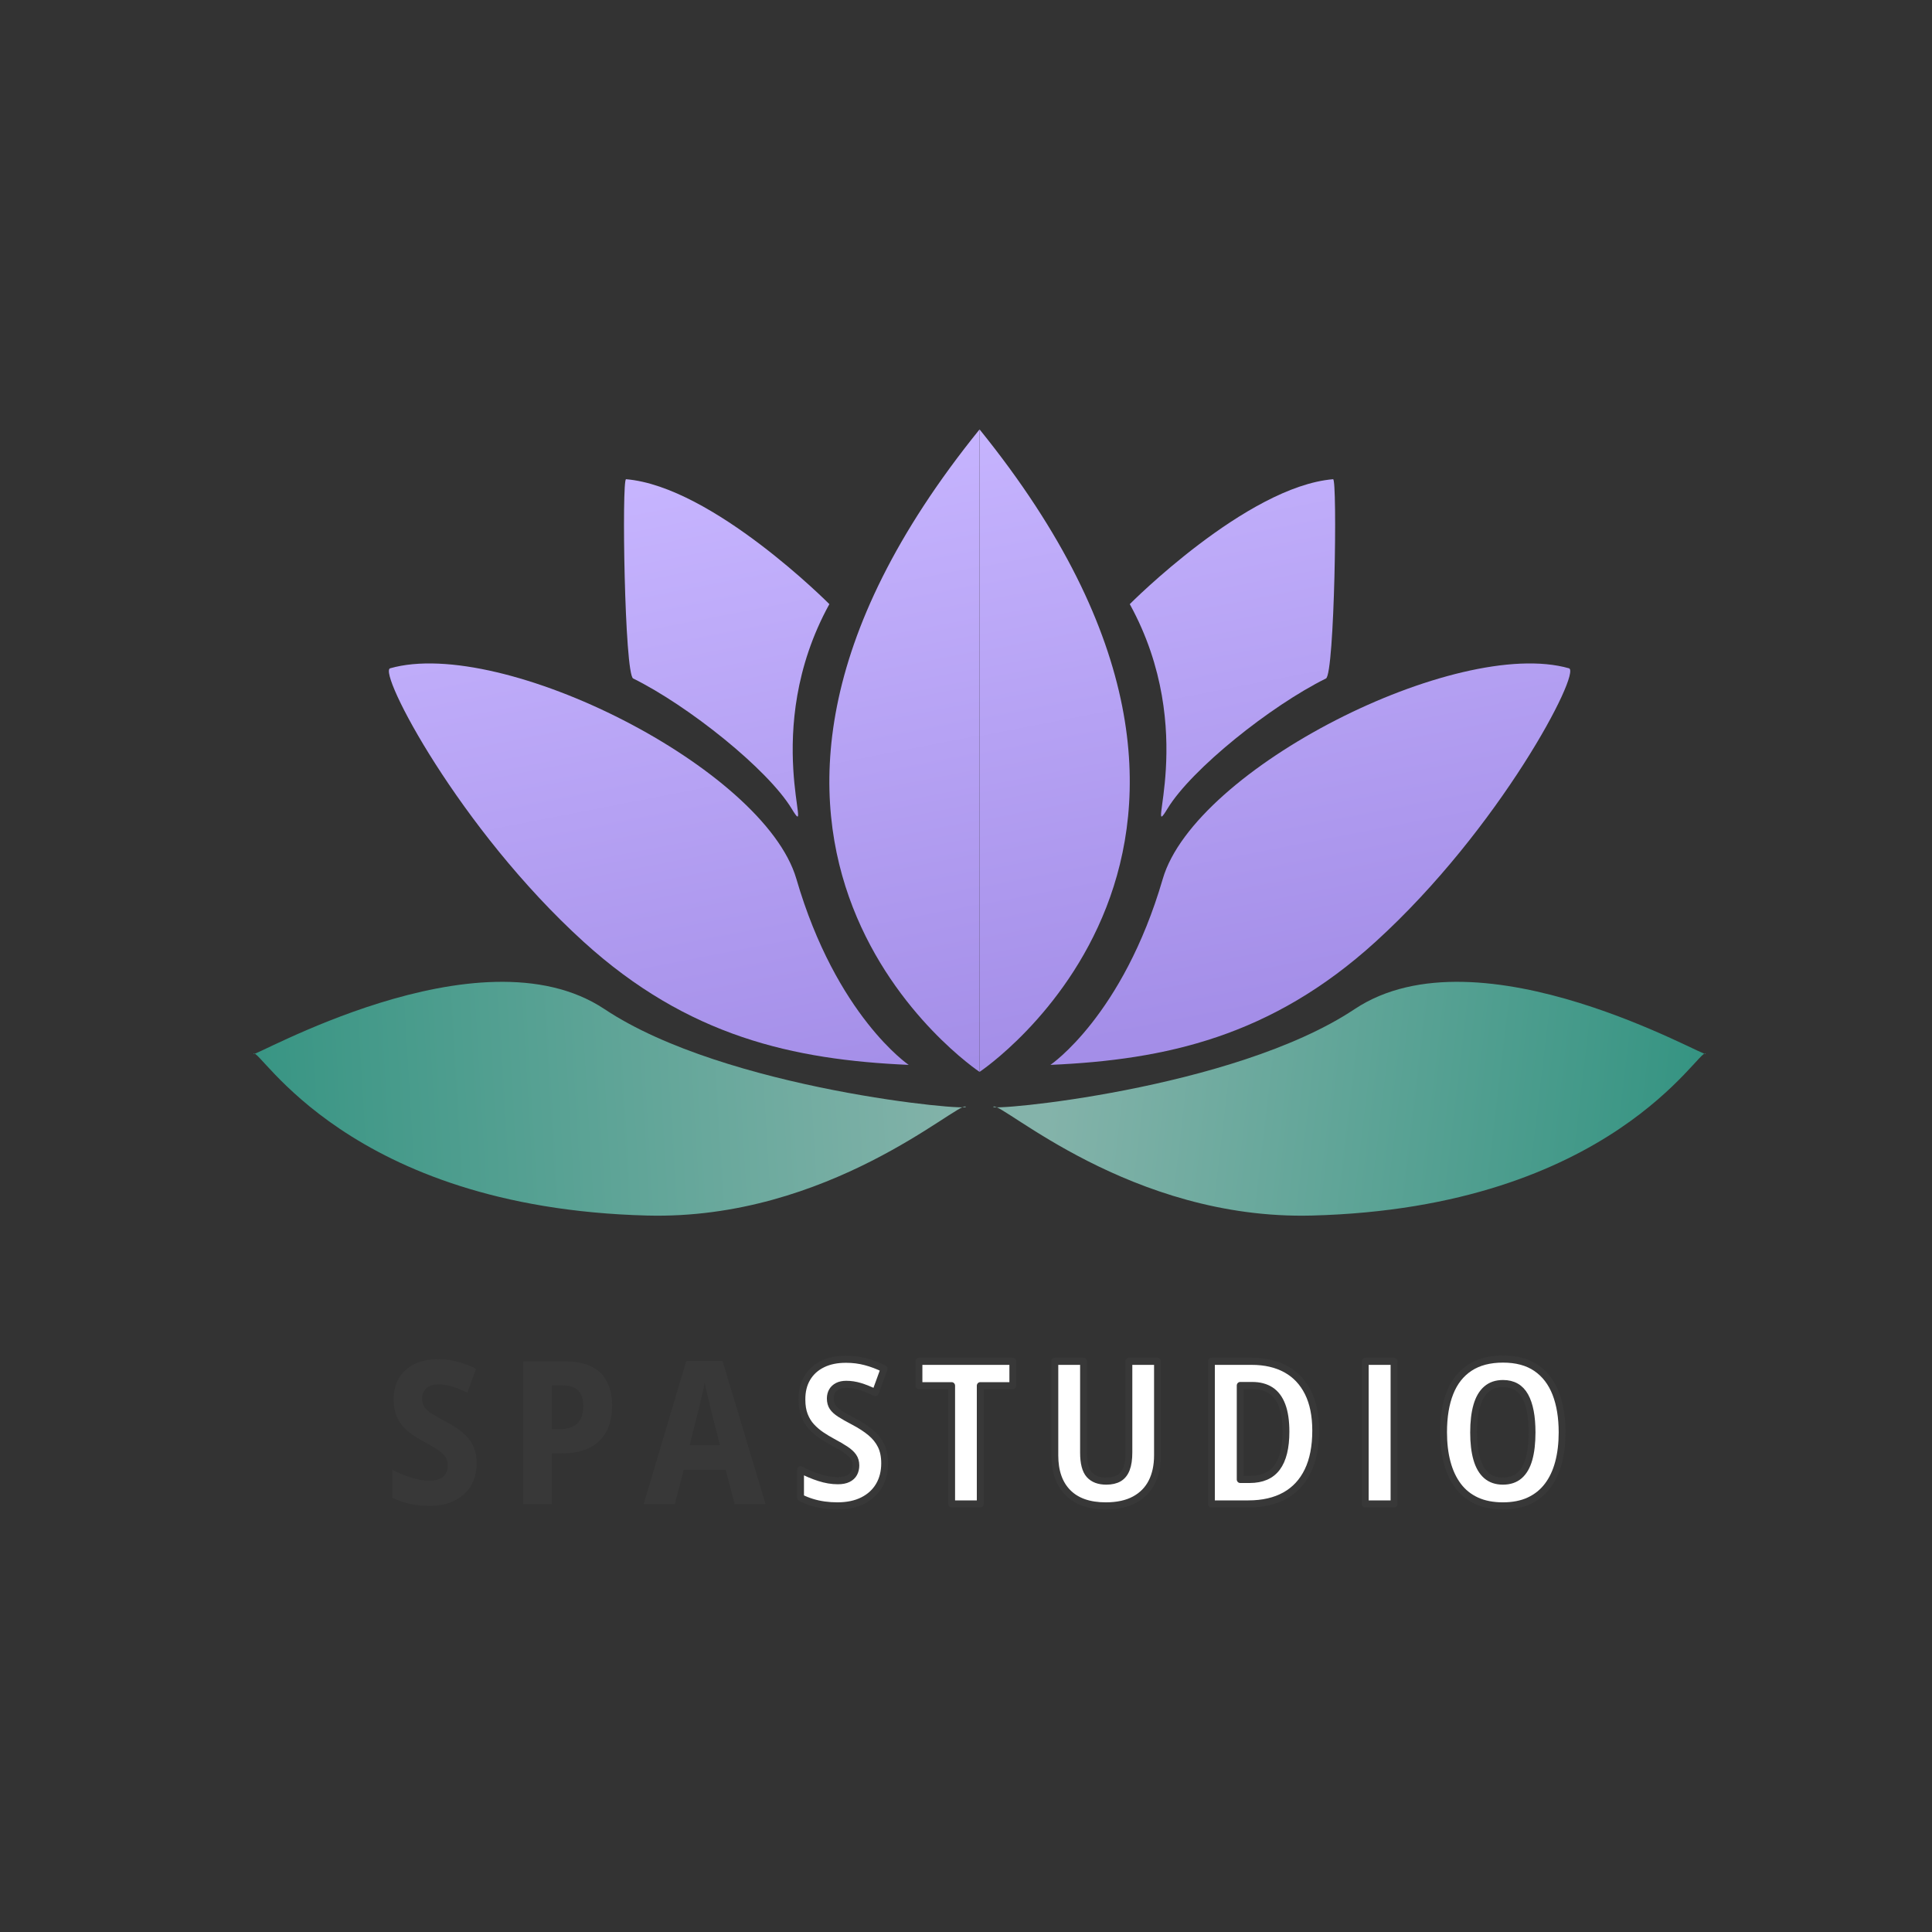 <?xml version="1.0" encoding="UTF-8" standalone="no"?>
<!DOCTYPE svg PUBLIC "-//W3C//DTD SVG 1.1//EN" "http://www.w3.org/Graphics/SVG/1.1/DTD/svg11.dtd">
<svg width="100%" height="100%" viewBox="0 0 600 600" version="1.1" xmlns="http://www.w3.org/2000/svg" xmlns:xlink="http://www.w3.org/1999/xlink" xml:space="preserve" xmlns:serif="http://www.serif.com/" style="fill-rule:evenodd;clip-rule:evenodd;stroke-linejoin:round;stroke-miterlimit:2;">
    <rect x="0" y="0" width="600" height="600" fill="#333333" stroke="none"/>
    <g transform="matrix(1,0,0,1,-8383,0)">
        <g id="Artboard3" transform="matrix(0.831,0,0,0.831,1420.37,0)">
            <rect x="8383.19" y="0" width="722.416" height="722.416" style="fill:none;"/>
            <g transform="matrix(0.313,0,0,0.313,8369.92,-356.964)">
                <g transform="matrix(-1,0,0,1,2394.74,1370.83)">
                    <path d="M1213.9,1090.94C1204.5,1097.02 1500.2,1071.02 1645.12,974.535C1795.12,874.655 2070.93,1036.77 2064.19,1027.76C2057.46,1018.75 1952.92,1211.59 1594.38,1220.97C1377.44,1226.64 1223.29,1084.87 1213.9,1090.94Z" style="fill:url(#_Linear1);"/>
                </g>
                <g transform="matrix(1,0,0,1,2.27374e-13,1370.83)">
                    <path d="M1213.9,1090.94C1204.5,1097.02 1500.2,1071.02 1645.12,974.535C1795.12,874.655 2070.93,1036.77 2064.19,1027.76C2057.46,1018.75 1952.92,1211.59 1594.38,1220.97C1377.44,1226.64 1223.29,1084.87 1213.9,1090.94Z" style="fill:url(#_Linear2);"/>
                </g>
                <g transform="matrix(-1,0,0,1,2396.81,1370.83)">
                    <path d="M1284.05,1041.08C1284.05,1041.08 1370.48,982.607 1418.17,819.009C1456.71,686.821 1769.25,529.493 1903.15,567.551C1918.34,571.869 1820.98,758.884 1672.19,894.137C1547.8,1007.22 1421.7,1035.05 1284.05,1041.08Z" style="fill:url(#_Linear3);"/>
                </g>
                <g transform="matrix(1,0,0,1,-2.061,1370.83)">
                    <path d="M1284.05,1041.08C1284.05,1041.08 1370.48,982.607 1418.17,819.009C1456.71,686.821 1769.25,529.493 1903.15,567.551C1918.34,571.869 1820.98,758.884 1672.19,894.137C1547.8,1007.22 1421.7,1035.05 1284.05,1041.08Z" style="fill:url(#_Linear4);"/>
                </g>
                <g transform="matrix(-1,0,0,1,2391.75,1370.83)">
                    <path d="M1373.72,490.951C1373.72,490.951 1513.1,350.47 1616.47,341.801C1621.74,341.359 1618.31,574.619 1607.97,579.729C1542.19,612.256 1447.42,687.862 1418.72,735.211C1390.01,782.559 1457.32,642.906 1373.72,490.951Z" style="fill:url(#_Linear5);"/>
                </g>
                <g transform="matrix(1,0,0,1,2.996,1370.83)">
                    <path d="M1373.72,490.951C1373.72,490.951 1513.1,350.47 1616.47,341.801C1621.74,341.359 1618.31,574.619 1607.97,579.729C1542.19,612.256 1447.42,687.862 1418.72,735.211C1390.01,782.559 1457.32,642.906 1373.72,490.951Z" style="fill:url(#_Linear6);"/>
                </g>
                <g transform="matrix(1,0,0,1,2.996,1370.83)">
                    <path d="M1194.38,1049.46C1194.38,1049.46 1597.89,781.11 1194.38,282.334" style="fill:url(#_Linear7);"/>
                    <g transform="matrix(-1,0,0,1,2388.75,0)">
                        <path d="M1194.38,1049.46C1194.38,1049.46 1597.89,781.11 1194.38,282.334" style="fill:url(#_Linear8);"/>
                    </g>
                </g>
            </g>
            <g transform="matrix(0.27,0,0,0.28,8493.42,-389.642)">
                <path d="M799.278,3344.59C799.278,3355.97 796.667,3365.93 791.445,3374.48C786.224,3383.03 778.729,3389.67 768.961,3394.4C759.193,3399.13 747.467,3401.49 733.783,3401.49C727.661,3401.49 721.675,3401.1 715.823,3400.32C709.971,3399.54 704.322,3398.35 698.875,3396.74C693.429,3395.14 688.094,3393.07 682.873,3390.56L682.873,3353.19C691.155,3357.44 699.753,3360.96 708.666,3363.73C717.578,3366.51 726.176,3367.9 734.458,3367.9C740.31,3367.9 745.082,3367.01 748.773,3365.23C752.464,3363.45 755.165,3361.02 756.875,3357.94C758.586,3354.86 759.441,3351.36 759.441,3347.46C759.441,3342.94 758.271,3339.06 755.93,3335.8C753.589,3332.55 750.011,3329.38 745.194,3326.3C740.378,3323.22 734.323,3319.81 727.031,3316.08C721.81,3313.39 716.701,3310.41 711.704,3307.16C706.708,3303.9 702.161,3300.15 698.065,3295.89C693.969,3291.64 690.728,3286.56 688.342,3280.66C685.956,3274.76 684.763,3267.77 684.763,3259.7C684.673,3248.59 687.104,3238.99 692.056,3230.92C697.007,3222.85 704.097,3216.62 713.325,3212.24C722.552,3207.85 733.513,3205.7 746.207,3205.79C755.39,3205.79 764.235,3206.88 772.742,3209.05C781.25,3211.22 789.825,3214.34 798.468,3218.42L786.449,3250.32C778.707,3246.68 771.617,3243.92 765.18,3242.05C758.743,3240.19 752.419,3239.26 746.207,3239.26C741.435,3239.26 737.407,3240.06 734.121,3241.66C730.835,3243.27 728.337,3245.48 726.626,3248.3C724.915,3251.13 724.06,3254.4 724.06,3258.14C724.06,3262.65 725.118,3266.45 727.234,3269.53C729.349,3272.61 732.793,3275.63 737.564,3278.58C742.336,3281.53 748.683,3285 756.605,3288.99C765.698,3293.6 773.418,3298.43 779.764,3303.51C786.111,3308.59 790.95,3314.41 794.281,3320.96C797.612,3327.51 799.278,3335.39 799.278,3344.59Z" style="fill:white;fill-rule:nonzero;stroke:rgb(56,56,56);stroke-width:9.47px;"/>
                <path d="M931.585,3398.89L892.018,3398.89L892.018,3241.08L846.78,3241.08L846.78,3208.53L976.689,3208.53L976.689,3241.08L931.585,3241.08L931.585,3398.89Z" style="fill:white;fill-rule:nonzero;stroke:rgb(56,56,56);stroke-width:9.47px;"/>
                <path d="M1176.92,3208.53L1176.92,3333.92C1176.92,3347.81 1174.27,3359.78 1168.95,3369.85C1163.64,3379.92 1155.67,3387.71 1145.05,3393.23C1134.43,3398.74 1121.19,3401.49 1105.35,3401.49C1082.48,3401.49 1065.02,3395.61 1052.95,3383.85C1040.89,3372.09 1034.86,3355.49 1034.86,3334.05L1034.86,3208.53L1074.56,3208.53L1074.56,3330.4C1074.56,3344.29 1077.22,3354.1 1082.53,3359.83C1087.84,3365.56 1095.67,3368.42 1106.03,3368.42C1113.23,3368.42 1119.12,3367.12 1123.71,3364.51C1128.31,3361.91 1131.73,3357.79 1133.98,3352.14C1136.23,3346.5 1137.35,3339.17 1137.35,3330.14L1137.35,3208.53L1176.92,3208.53Z" style="fill:white;fill-rule:nonzero;stroke:rgb(56,56,56);stroke-width:9.47px;"/>
                <path d="M1395.92,3300.97C1395.92,3322.33 1392.28,3340.28 1384.99,3354.82C1377.69,3369.36 1367.12,3380.34 1353.25,3387.76C1339.39,3395.18 1322.55,3398.89 1302.75,3398.89L1251.57,3398.89L1251.57,3208.53L1307.2,3208.53C1325.66,3208.53 1341.5,3212.04 1354.74,3219.07C1367.97,3226.1 1378.14,3236.5 1385.26,3250.26C1392.37,3264.02 1395.92,3280.92 1395.92,3300.97ZM1354.74,3302.41C1354.74,3288.26 1352.96,3276.62 1349.4,3267.51C1345.85,3258.39 1340.6,3251.67 1333.67,3247.33C1326.74,3242.99 1318.19,3240.82 1308.01,3240.82L1291.4,3240.82L1291.4,3366.21L1304.5,3366.21C1321.61,3366.21 1334.26,3360.91 1342.45,3350.32C1350.64,3339.73 1354.74,3323.76 1354.74,3302.41Z" style="fill:white;fill-rule:nonzero;stroke:rgb(56,56,56);stroke-width:9.47px;"/>
                <rect x="1464.49" y="3208.53" width="39.837" height="190.365" style="fill:white;fill-rule:nonzero;stroke:rgb(56,56,56);stroke-width:9.47px;"/>
                <path d="M1736.97,3303.45C1736.97,3318.29 1735.31,3331.75 1731.98,3343.81C1728.64,3355.88 1723.6,3366.21 1716.85,3374.8C1710.1,3383.39 1701.59,3389.99 1691.33,3394.59C1681.07,3399.19 1668.96,3401.49 1655,3401.49C1640.96,3401.49 1628.78,3399.19 1618.47,3394.59C1608.17,3389.99 1599.66,3383.37 1592.95,3374.74C1586.25,3366.1 1581.23,3355.75 1577.89,3343.68C1574.56,3331.62 1572.9,3318.12 1572.9,3303.19C1572.9,3282.61 1575.89,3265.06 1581.88,3250.52C1587.87,3235.98 1596.96,3224.85 1609.16,3217.12C1621.36,3209.39 1636.68,3205.53 1655.14,3205.53C1673.77,3205.53 1689.12,3209.52 1701.19,3217.51C1713.25,3225.5 1722.23,3236.8 1728.13,3251.43C1734.02,3266.06 1736.97,3283.39 1736.97,3303.45ZM1614.49,3303.45C1614.49,3317.34 1615.93,3329.12 1618.81,3338.8C1621.69,3348.48 1626.13,3355.84 1632.11,3360.87C1638.1,3365.9 1645.73,3368.42 1655,3368.42C1664.37,3368.42 1672.02,3365.95 1677.96,3361C1683.9,3356.05 1688.29,3348.74 1691.13,3339.06C1693.96,3329.38 1695.38,3317.51 1695.38,3303.45C1695.38,3282.27 1692.16,3266.1 1685.72,3254.95C1679.29,3243.79 1669.09,3238.21 1655.14,3238.21C1645.87,3238.21 1638.21,3240.73 1632.18,3245.76C1626.15,3250.8 1621.69,3258.18 1618.81,3267.9C1615.93,3277.62 1614.49,3289.47 1614.49,3303.45Z" style="fill:white;fill-rule:nonzero;stroke:rgb(56,56,56);stroke-width:9.47px;"/>
            </g>
            <g transform="matrix(0.132,0,0,0.28,8433.59,-389.642)">
                <path d="M933.011,3344.59C933.011,3355.97 927.655,3365.93 916.944,3374.48C906.233,3383.03 890.859,3389.67 870.822,3394.4C850.786,3399.13 826.732,3401.49 798.662,3401.49C786.104,3401.49 773.824,3401.1 761.82,3400.32C749.816,3399.54 738.228,3398.35 727.056,3396.74C715.883,3395.14 704.941,3393.07 694.23,3390.56L694.23,3353.19C711.22,3357.44 728.856,3360.96 747.139,3363.73C765.421,3366.51 783.057,3367.9 800.047,3367.9C812.051,3367.9 821.838,3367.01 829.41,3365.23C836.981,3363.45 842.522,3361.02 846.03,3357.94C849.539,3354.86 851.293,3351.36 851.293,3347.46C851.293,3342.94 848.893,3339.06 844.091,3335.8C839.29,3332.55 831.949,3329.38 822.069,3326.3C812.189,3323.22 799.77,3319.81 784.812,3316.08C774.101,3313.39 763.621,3310.41 753.371,3307.16C743.122,3303.9 733.796,3300.15 725.394,3295.89C716.991,3291.64 710.343,3286.56 705.449,3280.66C700.555,3274.76 698.108,3267.77 698.108,3259.7C697.924,3248.59 702.91,3238.99 713.067,3230.92C723.224,3222.85 737.767,3216.62 756.695,3212.24C775.624,3207.85 798.108,3205.7 824.147,3205.79C842.983,3205.79 861.127,3206.88 878.579,3209.05C896.03,3211.22 913.62,3214.34 931.349,3218.42L906.695,3250.32C890.813,3246.68 876.27,3243.92 863.066,3242.05C849.862,3240.19 836.889,3239.26 824.147,3239.26C814.359,3239.26 806.095,3240.06 799.355,3241.66C792.614,3243.27 787.489,3245.48 783.981,3248.3C780.472,3251.13 778.717,3254.4 778.717,3258.14C778.717,3262.65 780.887,3266.45 785.227,3269.53C789.567,3272.61 796.631,3275.63 806.418,3278.58C816.206,3281.53 829.225,3285 845.476,3288.99C864.128,3293.6 879.964,3298.43 892.983,3303.51C906.002,3308.59 915.928,3314.41 922.761,3320.96C929.594,3327.51 933.011,3335.39 933.011,3344.59Z" style="fill:rgb(56,56,56);fill-rule:nonzero;"/>
                <path d="M1180.59,3208.53C1227.31,3208.53 1261.66,3213.67 1283.63,3223.95C1305.61,3234.24 1316.6,3248.8 1316.6,3267.64C1316.6,3276.58 1314.01,3284.91 1308.84,3292.64C1303.67,3300.37 1295.45,3307.12 1284.19,3312.89C1272.92,3318.66 1258.34,3323.17 1240.42,3326.43C1222.51,3329.68 1200.81,3331.31 1175.33,3331.31L1146.24,3331.31L1146.24,3398.89L1064.52,3398.89L1064.52,3208.53L1180.59,3208.53ZM1175.33,3240.56L1146.24,3240.56L1146.24,3299.15L1167.29,3299.15C1181.51,3299.15 1193.65,3298.11 1203.72,3296.03C1213.78,3293.94 1221.49,3290.64 1226.85,3286.13C1232.2,3281.62 1234.88,3275.71 1234.88,3268.42C1234.88,3258.87 1229.99,3251.84 1220.2,3247.33C1210.41,3242.81 1195.45,3240.56 1175.33,3240.56Z" style="fill:rgb(56,56,56);fill-rule:nonzero;"/>
                <path d="M1663.35,3398.89L1638.14,3353.32L1519.3,3353.32L1494.1,3398.89L1406.01,3398.89L1526.5,3208.14L1629.27,3208.14L1750.88,3398.89L1663.35,3398.89ZM1621.8,3320.51L1596.31,3273.11C1594.65,3269.55 1592.71,3265.62 1590.49,3261.33C1588.28,3257.03 1586.11,3252.75 1583.98,3248.5C1581.86,3244.25 1580.06,3240.43 1578.58,3237.04C1577.47,3240.34 1575.81,3244.2 1573.6,3248.63C1571.38,3253.06 1569.16,3257.44 1566.95,3261.78C1564.73,3266.12 1562.88,3269.81 1561.41,3272.85L1535.92,3320.51L1621.8,3320.51Z" style="fill:rgb(56,56,56);fill-rule:nonzero;"/>
            </g>
        </g>
    </g>
    <defs>
        <linearGradient id="_Linear1" x1="0" y1="0" x2="1" y2="0" gradientUnits="userSpaceOnUse" gradientTransform="matrix(901.073,52.108,52.108,-901.073,1213.68,1081.52)"><stop offset="0" style="stop-color:rgb(132,179,170);stop-opacity:1"/><stop offset="1" style="stop-color:rgb(51,147,129);stop-opacity:1"/></linearGradient>
        <linearGradient id="_Linear2" x1="0" y1="0" x2="1" y2="0" gradientUnits="userSpaceOnUse" gradientTransform="matrix(782.327,89.705,-89.705,782.327,1281.99,1081.52)"><stop offset="0" style="stop-color:rgb(132,179,170);stop-opacity:1"/><stop offset="1" style="stop-color:rgb(51,147,129);stop-opacity:1"/></linearGradient>
        <linearGradient id="_Linear3" x1="0" y1="0" x2="1" y2="0" gradientUnits="userSpaceOnUse" gradientTransform="matrix(144.158,-758.749,-758.749,-144.158,1199.43,1041.08)"><stop offset="0" style="stop-color:rgb(164,142,232);stop-opacity:1"/><stop offset="1" style="stop-color:rgb(199,181,255);stop-opacity:1"/></linearGradient>
        <linearGradient id="_Linear4" x1="0" y1="0" x2="1" y2="0" gradientUnits="userSpaceOnUse" gradientTransform="matrix(-144.158,-758.749,758.749,-144.158,1199.43,1041.08)"><stop offset="0" style="stop-color:rgb(164,142,232);stop-opacity:1"/><stop offset="1" style="stop-color:rgb(199,181,255);stop-opacity:1"/></linearGradient>
        <linearGradient id="_Linear5" x1="0" y1="0" x2="1" y2="0" gradientUnits="userSpaceOnUse" gradientTransform="matrix(144.158,-758.749,-758.749,-144.158,1194.38,1041.08)"><stop offset="0" style="stop-color:rgb(164,142,232);stop-opacity:1"/><stop offset="1" style="stop-color:rgb(199,181,255);stop-opacity:1"/></linearGradient>
        <linearGradient id="_Linear6" x1="0" y1="0" x2="1" y2="0" gradientUnits="userSpaceOnUse" gradientTransform="matrix(-144.158,-758.749,758.749,-144.158,1194.38,1041.08)"><stop offset="0" style="stop-color:rgb(164,142,232);stop-opacity:1"/><stop offset="1" style="stop-color:rgb(199,181,255);stop-opacity:1"/></linearGradient>
        <linearGradient id="_Linear7" x1="0" y1="0" x2="1" y2="0" gradientUnits="userSpaceOnUse" gradientTransform="matrix(-144.158,-758.749,758.749,-144.158,1194.38,1041.08)"><stop offset="0" style="stop-color:rgb(164,142,232);stop-opacity:1"/><stop offset="1" style="stop-color:rgb(199,181,255);stop-opacity:1"/></linearGradient>
        <linearGradient id="_Linear8" x1="0" y1="0" x2="1" y2="0" gradientUnits="userSpaceOnUse" gradientTransform="matrix(144.158,-758.749,-758.749,-144.158,1194.38,1041.08)"><stop offset="0" style="stop-color:rgb(164,142,232);stop-opacity:1"/><stop offset="1" style="stop-color:rgb(199,181,255);stop-opacity:1"/></linearGradient>
    </defs>
</svg>
